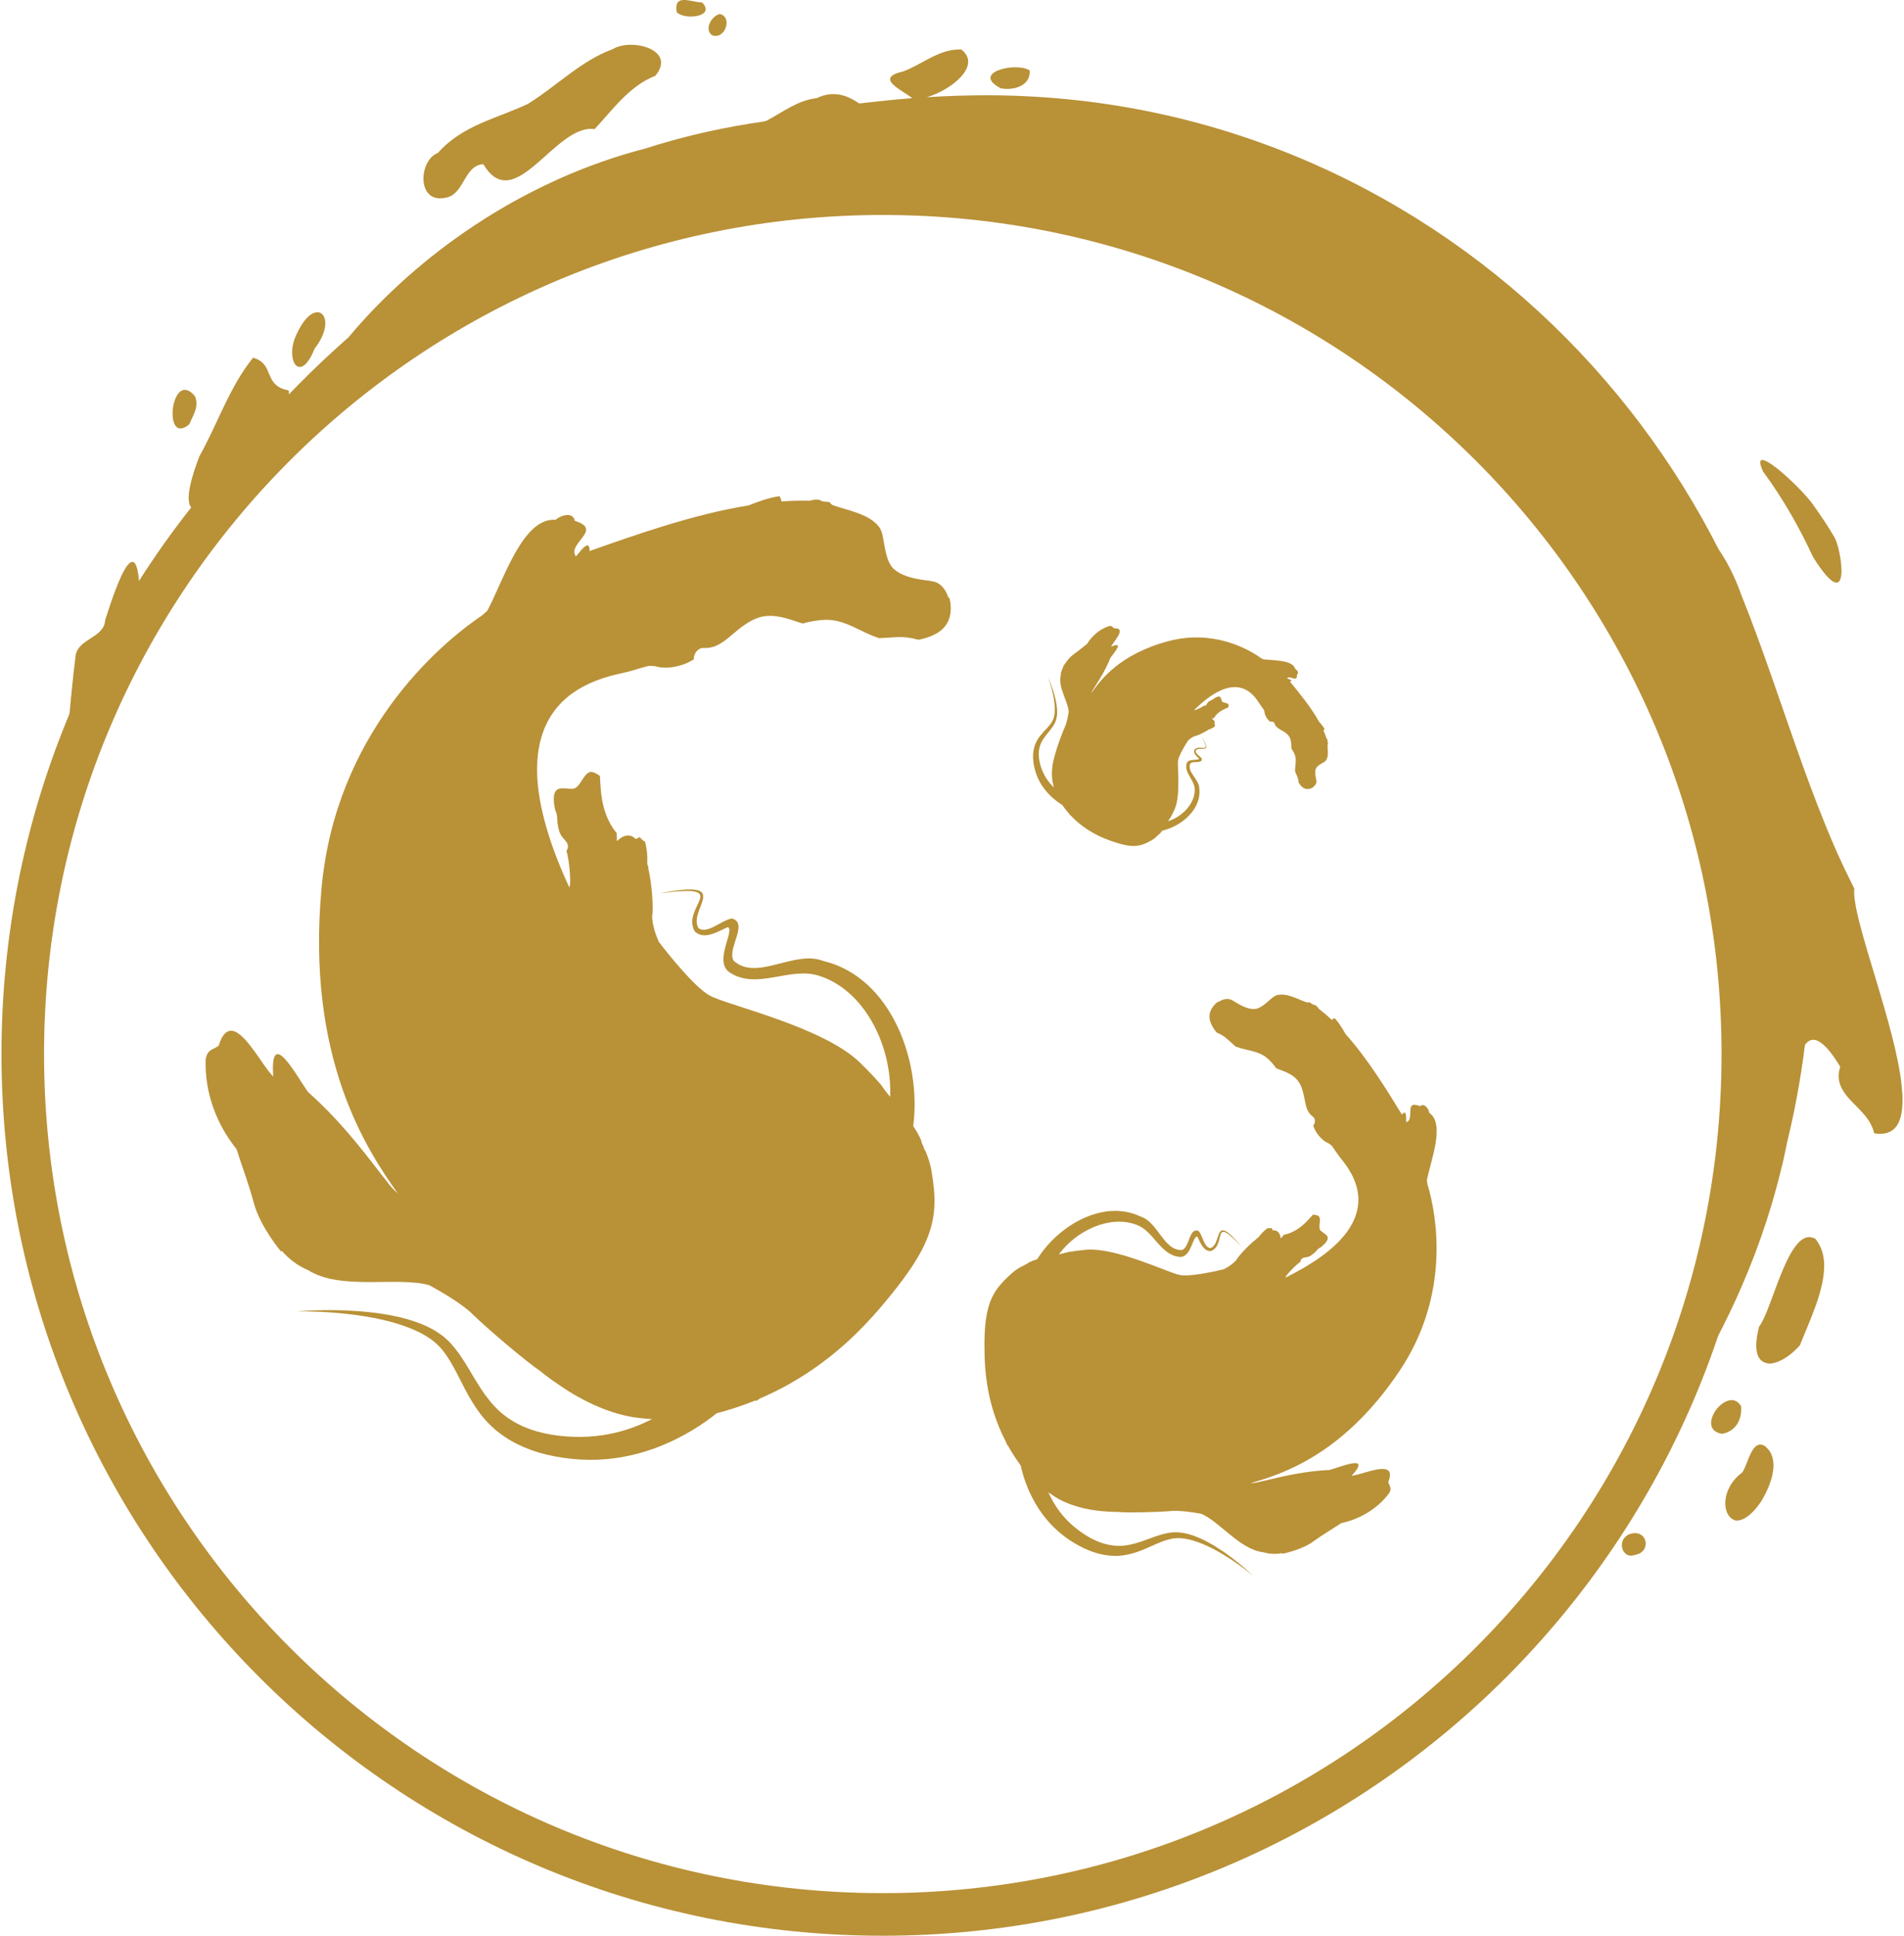 <?xml version="1.0" encoding="UTF-8"?>
<!DOCTYPE svg PUBLIC "-//W3C//DTD SVG 1.1//EN" "http://www.w3.org/Graphics/SVG/1.1/DTD/svg11.dtd">
<svg xmlns="http://www.w3.org/2000/svg" xmlns:xlink="http://www.w3.org/1999/xlink" xmlns:xodm="http://www.corel.com/coreldraw/odm/2003" xml:space="preserve" width="123" height="125" version="1.1" style="shape-rendering:geometricPrecision; text-rendering:geometricPrecision; image-rendering:optimizeQuality; fill-rule:evenodd; clip-rule:evenodd" viewBox="0 0 2025.65 2061.77">
 <defs>
  <style type="text/css">
   <![CDATA[
    .str0 {stroke:#B99137;stroke-width:45.37;stroke-miterlimit:3.864}
    .fil1 {fill:none;fill-rule:nonzero}
    .fil0 {fill:#B99137;fill-rule:nonzero}
   ]]>
  </style>
 </defs>
 <g id="Ebene_x0020_1">
  <path class="fil0" d="M1010.14 637c-0.41,-0.18 -0.78,-0.36 -1.19,-0.5 -2.51,-8.33 -8.56,-16.21 -16.9,-17.26 -3.59,-1.47 -35.69,-1.84 -45,-17.97 -3.95,-6.84 -5.18,-14.78 -6.61,-22.44 -1.09,-5.73 -1.71,-12.84 -5.3,-17.57 -10.71,-14.09 -32.91,-17.34 -48.54,-22.91 -1.86,-0.66 -3.26,-2 -4.27,-3.59 -2.66,-0.3 -5.33,-0.57 -8,-0.76 -1.88,-1.97 -6.22,-2.7 -13,-0.66 -9.94,-0.23 -20.05,0.01 -30.23,0.77 -0.14,-1.72 -0.73,-3.55 -2.14,-5.65 -11.35,1.72 -22.19,5.61 -32.92,9.86 -59.2,9.6 -119.37,30.99 -169.42,48.59 0.22,-14 -9.92,0.37 -13.94,5.18 -0.27,0.14 -0.54,0.23 -0.83,0.34 -8.97,-14.13 29.76,-28.28 -0.95,-37.67 -2.06,-10.25 -15.34,-5.8 -20.48,-1.12 -35.07,-2.69 -55.49,64.65 -72.7,96.83 -1.84,1.57 -3.61,3.26 -5.41,4.87 -48.34,32.5 -156.31,127.21 -171.26,290.63 -16.57,181.3 48.03,278.19 81.22,325.14 -9.51,-8.6 -9.96,-11.03 -17.76,-20.5 -24.76,-32.37 -47.74,-60.76 -77.72,-87.31 -12.46,-17.33 -40.95,-71.25 -37.2,-16.79 -14.37,-13.24 -44.12,-78.22 -58.16,-32.71 -5.74,4.34 -12.38,3.77 -13.83,14.81 -1.13,35.08 11.34,68.59 32.9,95.38 7.67,24.15 12.09,34.18 18.64,58.14 6.77,24.73 28.74,50.88 28.74,50.88l0.97 -0.64c7.5,8.84 17.21,16.03 27.68,20.36 35.18,22.27 94.93,6.47 129.4,16.18 9.79,5.34 34.13,19.11 45.74,30.58 14.05,13.91 58.59,51.89 72.4,60.77 5.98,4.95 12.18,9.58 18.61,13.81 10.67,7.65 47.37,32.1 87.47,36.37 4.72,0.5 9.02,0.83 13.14,1.1 -12.02,6.01 -24.57,10.93 -37.62,14.11 -20.09,4.98 -41.14,6.01 -61.96,3.51 -20.92,-2.42 -40.96,-8.81 -57.13,-21.14 -16.41,-12.23 -27.37,-30.89 -38.78,-50.28 -5.83,-9.66 -12.14,-19.54 -20.35,-28.22 -8.36,-8.7 -19.08,-14.88 -29.67,-19.22 -21.53,-8.51 -44.07,-11.89 -66.43,-13.68 -22.41,-1.64 -44.83,-1.57 -67.1,0.18 22.33,-0.26 44.63,1.18 66.61,4.27 21.92,3.23 43.77,8.13 63.3,17.44 9.72,4.81 18.29,10.6 25.01,18.55 6.62,8.04 11.85,17.43 16.9,27.23 9.83,19.48 20.4,41.42 39.05,57.53 18.43,16.2 41.96,25.23 64.98,29.46 23.23,4.44 47.47,4.9 71.07,0.69 23.61,-4.11 46.36,-12.64 67.24,-24.19 10.51,-5.73 20.47,-12.34 29.98,-19.58 1.23,-0.91 2.35,-1.96 3.55,-2.87 11.87,-3.1 23.78,-6.85 35.68,-11.47 1.88,-0.74 3.77,-1.42 5.64,-2.2 0.54,0.08 1.01,0.18 1.42,0.33 1.16,-0.86 2.37,-1.65 3.58,-2.46 17.09,-7.35 34.05,-16.37 50.64,-27.27 11.19,-7.37 22.22,-15.59 33,-24.7 12.61,-10.65 24.84,-22.61 36.67,-35.78 1.66,-1.86 3.34,-3.68 4.99,-5.58 10.97,-12.73 20.11,-24.04 27.71,-34.4 10.9,-14.81 18.58,-27.6 23.77,-39.5 5.96,-13.67 8.67,-26.22 9.08,-39.38 0.34,-10.73 -0.83,-21.91 -2.91,-34.46 -0.05,-0.32 -0.08,-0.61 -0.14,-0.92 -1.22,-7.36 -3.52,-14.48 -6.41,-21.36 -0.77,-0.91 -1.38,-1.92 -1.7,-3.1 -0.25,-0.95 -0.65,-1.75 -0.93,-2.67 -0.44,-0.89 -0.84,-1.81 -1.28,-2.69 -0.12,-0.45 -0.22,-0.89 -0.33,-1.32 -0.16,-0.56 -0.29,-1.13 -0.41,-1.68 -2.27,-5.42 -5.16,-10.4 -8.5,-15.31 9.05,-68.7 -23.3,-158.61 -95.98,-175.92 -30.7,-12 -70.86,22.12 -95.39,-0.24 -7.47,-12.59 16.46,-39.97 -1.8,-44.98 -10.7,1.55 -26.39,17.31 -35.69,10.27 -11.64,-20.65 38.78,-52.55 -41.24,-37.07 79.28,-10.35 22.47,13.47 37.22,40.51 10.26,9.93 25.22,-0.2 35.37,-4.5 7.91,3.42 -16.14,37.49 2.57,48.68 29.11,18.61 64.35,-7.37 95.41,3.43 48.15,15.67 77.28,75.14 74.9,128.67 -3.37,-4.14 -6.65,-8.35 -9.66,-12.77 -0.03,-0.06 -0.05,-0.11 -0.09,-0.17 -6.29,-7.25 -13.66,-15.02 -22.38,-23.52 -39.21,-38.2 -140.26,-60.72 -159.9,-71.31 -16.39,-8.86 -45.19,-45.28 -54.25,-57.07 -3.98,-8.55 -6.62,-17.46 -7.32,-26.51 1.46,-9.05 0.34,-32.65 -4.25,-52.99 0.17,-0.09 0.34,-0.15 0.53,-0.24 -0.93,-1.56 -1.58,-3.33 -1.49,-4.77 0.24,-3.65 0.15,-7.29 -0.24,-10.94 -0.18,-1.79 -0.45,-3.57 -0.75,-5.34 -0.13,-0.83 -0.25,-1.64 -0.45,-2.43 -0.02,-0.11 -0.04,-0.19 -0.06,-0.33 -0.27,-1.15 -0.59,-2.27 -0.87,-3.41 -1.9,-1.03 -3.64,-2.45 -5.17,-4.35 -0.11,-0.15 -0.2,-0.32 -0.33,-0.49 -1.41,0.7 -2.88,1.34 -4.29,2.06 -5.26,-5.09 -11.78,-5.56 -19.76,1.88 -0.17,0.08 -0.25,0.08 -0.4,0.13 -0.1,-3.04 -0.18,-5.95 -0.28,-8.75 -0.62,-0.54 -1.19,-1.12 -1.69,-1.77 -7.29,-9.61 -11.38,-20.55 -13.61,-32.31 -1.66,-8.67 -2.01,-17.53 -2.52,-26.37 -2.79,-2.12 -5.49,-3.5 -7.75,-4.09 -8.66,-2.23 -12.19,15.03 -19.57,17.43 -7.39,2.41 -24.15,-7.77 -21.58,15.67 0.23,1.99 0.7,4.59 1.35,7.62 1.62,2.79 1.99,6.04 2.08,9.43 0.1,4.72 1.16,9.07 2.34,13.57 0.86,1.99 1.84,3.91 3.08,5.48 2.73,3.44 6.85,6.45 5.87,11.44 -0.21,1.14 -0.74,2.14 -1.48,3.04 3.27,10.74 5.31,36.65 2.99,38.97 -98.02,-212.17 43.38,-223.59 64.65,-230.13 6.64,-2.03 13.27,-3.9 19.9,-5.67 2.33,0.08 4.6,0.09 7.03,0.29 11.8,3.95 30.18,0.16 41.18,-7.35 0,-0.01 0,-0.04 0,-0.06 -0.39,-5.49 4.35,-12.32 10.4,-11.97 11.98,0.69 20.24,-5.64 29.05,-13 9.17,-7.67 18.41,-15.87 30.08,-19.48 12.68,-3.93 25.64,-0.43 37.79,3.63 2.8,0.94 5.71,1.93 8.66,2.79 8.1,-2.25 16.28,-3.67 24.07,-3.91 21.28,-0.65 38.03,13.55 57.38,19.51 17.56,-0.57 25.41,-3.03 41.8,1.76 6.64,-1.23 13.01,-3.28 18.73,-6.39 14.99,-8.22 18.04,-22.68 14.44,-38.1zm-357.05 825.74l0 0 -0.2 0.03c-4.83,-0.77 -9.59,-2.01 -14.11,-3.84 4.6,1.84 9.42,3.07 14.32,3.82z"/>
  <path class="fil0" d="M1296.32 1066.84c0.25,0.07 0.5,0.13 0.74,0.21 4.28,-2.91 10.02,-4.29 14.27,-1.65 2.21,0.66 17.17,12.51 27.51,8.53 4.38,-1.68 7.92,-4.89 11.45,-7.9 2.65,-2.24 5.59,-5.3 9.02,-6.13 10.22,-2.5 21.69,4.3 31,7.57 1.11,0.39 2.25,0.3 3.32,-0.06 1.34,0.86 2.67,1.73 3.98,2.65 1.61,-0.21 3.88,1.08 6.25,4.56 4.68,3.62 9.26,7.5 13.68,11.67 0.71,-0.74 1.67,-1.37 3.1,-1.81 4.6,5.04 8.15,10.89 11.52,16.87 23.76,26.58 43.56,58.98 60.1,85.84 5.14,-6.55 4.44,3.88 4.51,7.61 0.07,0.16 0.16,0.31 0.25,0.46 9.43,-3.17 -3.17,-24.2 14.53,-17.05 4.79,-3.96 9.26,3.07 9.88,7.15 17.21,11.88 1.45,50.64 -2.64,71.95 0.26,1.41 0.45,2.85 0.68,4.27 10.17,33.1 24.62,117.26 -29.62,198.36 -60.18,89.96 -126.28,110.57 -159.18,119.84 7.61,-0.42 8.73,-1.37 15.88,-2.83 23.55,-5.69 44.79,-10.21 68.57,-11.26 12.24,-3.34 45.58,-17.6 23.47,6.16 11.6,-0.74 49.65,-19.63 39.11,6.65 1.03,4.16 4.31,6.37 0.84,12.02 -12.6,16.63 -30.9,27.45 -50.88,31.76 -12.58,8.29 -18.38,11.27 -30.36,19.89 -12.38,8.89 -32.32,12.75 -32.32,12.75l-0.21 -0.66c-6.78,1.28 -13.95,0.97 -20.41,-0.94 -24.59,-2.87 -46.28,-32.53 -65.84,-40.94 -6.52,-1.2 -22.91,-3.93 -32.57,-2.98 -11.7,1.18 -46.49,2.06 -56.19,0.99 -4.62,0.05 -9.22,-0.13 -13.77,-0.59 -7.79,-0.46 -33.89,-2.89 -54.02,-15.92 -2.37,-1.53 -4.48,-2.99 -6.48,-4.41 3.3,7.27 7.26,14.24 12.1,20.6 7.42,9.82 16.76,18.17 27.32,24.81 10.57,6.71 22.22,11.26 34.3,11.61 12.16,0.49 24.2,-4.03 36.73,-8.72 6.31,-2.28 12.92,-4.48 19.96,-5.43 7.11,-0.89 14.38,0.27 20.89,2.22 13.14,4.12 24.81,11 35.81,18.54 10.96,7.63 21.3,16.05 30.94,25.19 -10.22,-8.48 -21.07,-16.15 -32.38,-22.95 -11.33,-6.71 -23.26,-12.62 -35.77,-15.63 -6.29,-1.42 -12.41,-1.95 -18.49,-0.78 -6.07,1.24 -12,3.62 -18,6.26 -11.83,5.32 -24.92,11.51 -39.57,11.97 -14.57,0.59 -28.83,-4.05 -41.05,-10.7 -12.39,-6.64 -23.76,-15.5 -33.1,-26.27 -9.37,-10.74 -16.69,-23.19 -22.02,-36.34 -2.71,-6.58 -4.84,-13.36 -6.52,-20.27 -0.23,-0.88 -0.36,-1.78 -0.57,-2.65 -4.32,-5.87 -8.42,-12.06 -12.19,-18.65 -0.59,-1.04 -1.21,-2.06 -1.79,-3.13 -0.28,-0.16 -0.53,-0.29 -0.78,-0.38 -0.21,-0.83 -0.48,-1.65 -0.73,-2.48 -5.15,-9.79 -9.61,-20.3 -13.19,-31.54 -2.41,-7.59 -4.44,-15.51 -6,-23.75 -1.84,-9.64 -3.02,-19.74 -3.56,-30.26 -0.07,-1.47 -0.17,-2.95 -0.22,-4.44 -0.3,-9.99 -0.29,-18.64 0.07,-26.27 0.5,-10.92 1.74,-19.7 3.8,-27.14 2.36,-8.55 5.8,-15.36 10.54,-21.6 3.86,-5.08 8.58,-9.81 14.23,-14.83 0.15,-0.13 0.27,-0.25 0.41,-0.37 3.31,-2.94 7.04,-5.38 10.95,-7.46 0.69,-0.14 1.36,-0.38 1.94,-0.8 0.47,-0.35 0.96,-0.57 1.43,-0.89 0.54,-0.25 1.07,-0.52 1.6,-0.76 0.22,-0.16 0.44,-0.33 0.64,-0.49 0.28,-0.2 0.55,-0.41 0.82,-0.62 3.08,-1.66 6.28,-2.88 9.66,-3.9 21.52,-35.13 70.11,-64.56 110.16,-45.37 18.68,5.94 24.47,36.73 44.17,35.58 8.16,-3.02 7.35,-24.63 17.66,-20.11 4.36,4.72 5.72,17.87 12.65,18.1 13.11,-5.19 1.75,-38.79 32.92,-1.7 -32.76,-34.44 -15.42,-2.18 -32.35,4.79 -8.45,0.75 -11.58,-9.52 -14.66,-15.31 -4.94,-1.38 -6.57,23.36 -19.4,21.53 -20.41,-2.29 -26.97,-27.48 -45.37,-34.11 -28.11,-10.78 -63.82,5.8 -82.75,31.43 3.11,-0.65 6.2,-1.37 9.24,-2.28 0.04,-0.01 0.07,-0.03 0.1,-0.05 5.62,-1 11.93,-1.83 19.14,-2.5 32.41,-2.98 87.52,24.42 100.56,26.88 10.89,2.04 37.82,-4.02 46.42,-6.07 5.04,-2.46 9.59,-5.59 13.3,-9.51 2.71,-4.73 12.06,-15.21 21.79,-22.9 -0.05,-0.1 -0.1,-0.2 -0.15,-0.31 1.01,-0.37 1.97,-0.95 2.47,-1.65 1.25,-1.78 2.66,-3.43 4.2,-4.96 0.75,-0.76 1.55,-1.48 2.35,-2.19 0.37,-0.33 0.73,-0.66 1.12,-0.95 0.05,-0.05 0.09,-0.07 0.15,-0.13 0.56,-0.43 1.12,-0.83 1.68,-1.25 1.27,0.23 2.6,0.23 4.02,-0.08 0.11,-0.03 0.21,-0.08 0.33,-0.1 0.39,0.85 0.83,1.7 1.22,2.56 4.34,-0.39 7.52,1.84 8.42,8.26 0.05,0.1 0.1,0.13 0.14,0.21 1.18,-1.37 2.31,-2.68 3.4,-3.94 0.49,-0.02 0.97,-0.07 1.45,-0.19 6.96,-1.71 12.95,-5.24 18.37,-9.84 4.02,-3.38 7.5,-7.35 11.03,-11.24 2.08,0.06 3.84,0.44 5.11,1.02 4.84,2.21 0.01,11.5 2.52,15.38 2.51,3.88 14.07,5.44 4.1,15.31 -0.85,0.83 -2.04,1.86 -3.48,3.01 -1.79,0.69 -3.18,2.05 -4.49,3.58 -1.81,2.15 -3.93,3.76 -6.16,5.39 -1.14,0.6 -2.31,1.12 -3.47,1.38 -2.55,0.57 -5.58,0.42 -6.99,3.09 -0.33,0.6 -0.46,1.27 -0.45,1.96 -5.53,3.74 -16.17,14.95 -15.96,16.89 124.67,-61.36 63.61,-119.54 56.23,-130.52 -2.31,-3.42 -4.67,-6.77 -7.08,-10.06 -1.11,-0.83 -2.16,-1.68 -3.36,-2.5 -6.93,-2.59 -14.01,-11.22 -16.28,-18.8 0,-0.01 0.02,-0.02 0.02,-0.03 2.23,-2.4 2.6,-7.32 -0.32,-9.42 -5.79,-4.17 -7.24,-10.18 -8.56,-16.88 -1.37,-6.98 -2.57,-14.22 -6.61,-20.26 -4.39,-6.56 -11.69,-9.79 -18.82,-12.46 -1.65,-0.61 -3.36,-1.25 -5.05,-1.95 -2.9,-4.07 -6.15,-7.79 -9.66,-10.81 -9.59,-8.26 -22.64,-7.96 -33.81,-12.46 -7.9,-6.83 -10.61,-10.9 -19.97,-14.82 -2.6,-3.05 -4.78,-6.38 -6.26,-9.96 -3.85,-9.41 0.15,-17.23 7.58,-23.01zm-143.98 515.12l0 0 0.08 0.09c2.52,1.45 5.18,2.66 7.96,3.5 -2.81,-0.87 -5.5,-2.1 -8.04,-3.59z"/>
  <path class="fil0" d="M1397.99 838.32c0.01,-0.13 0.02,-0.26 0.02,-0.39 2.07,-1.55 3.66,-4.04 3.1,-6.47 0.05,-1.15 -3.11,-10.15 0.44,-14.4 1.51,-1.8 3.6,-2.95 5.6,-4.13 1.49,-0.88 3.41,-1.78 4.37,-3.27 2.84,-4.42 1.5,-10.95 1.46,-15.89 -0,-0.59 0.23,-1.11 0.57,-1.56 -0.19,-0.78 -0.39,-1.55 -0.6,-2.31 0.36,-0.73 0.12,-2.01 -1.13,-3.7 -0.95,-2.8 -2.04,-5.59 -3.29,-8.36 0.47,-0.21 0.92,-0.57 1.36,-1.18 -1.63,-2.99 -3.82,-5.63 -6.1,-8.19 -8.7,-15.56 -20.79,-30.19 -30.8,-42.38 3.93,-1.36 -1.11,-2.73 -2.86,-3.37 -0.07,-0.06 -0.12,-0.13 -0.18,-0.2 3.04,-3.94 10.93,5.44 10.43,-4.09 2.65,-1.62 0.06,-4.88 -1.77,-5.84 -2.81,-10.07 -23.7,-8.93 -34.44,-10.46 -0.62,-0.35 -1.28,-0.68 -1.91,-1.02 -13.99,-10.2 -51.43,-30.73 -98.6,-18.29 -52.33,13.8 -72.83,41.7 -82.57,55.74 1.44,-3.53 2.07,-3.9 3.92,-7.05 6.53,-10.2 12.12,-19.51 16.49,-30.59 3.58,-5.24 15.74,-18.68 0.91,-12.1 2.24,-5.36 17.36,-20.28 3.22,-19.57 -1.8,-1.16 -2.31,-3.08 -5.54,-2.36 -9.91,3.25 -18.01,10.15 -23.3,18.89 -5.97,4.6 -8.32,6.85 -14.35,11.12 -6.22,4.41 -11.29,13.2 -11.29,13.2l0.28 0.2c-1.71,2.99 -2.73,6.44 -2.88,9.8 -2.65,12.09 7.85,27.17 8.64,37.8 -0.49,3.28 -1.87,11.48 -3.9,15.89 -2.45,5.34 -8.53,21.64 -9.61,26.4 -0.78,2.17 -1.44,4.37 -1.96,6.6 -1.05,3.76 -4.15,16.49 -1.27,28.13 0.34,1.37 0.69,2.6 1.03,3.78 -2.9,-2.75 -5.55,-5.75 -7.76,-9.07 -3.43,-5.11 -5.86,-10.89 -7.28,-16.95 -1.45,-6.09 -1.71,-12.34 0.1,-18.11 1.75,-5.83 5.85,-10.79 10.1,-15.94 2.1,-2.61 4.22,-5.38 5.81,-8.55 1.58,-3.22 2.21,-6.84 2.35,-10.24 0.19,-6.88 -1.16,-13.52 -2.93,-19.95 -1.82,-6.42 -4.12,-12.68 -6.87,-18.73 2.34,6.21 4.21,12.59 5.58,19.04 1.32,6.45 2.18,13.05 1.57,19.46 -0.35,3.2 -1.1,6.18 -2.64,8.87 -1.57,2.67 -3.66,5.08 -5.89,7.49 -4.44,4.73 -9.5,9.91 -12.1,16.76 -2.65,6.79 -2.78,14.28 -1.62,21.14 1.12,6.94 3.46,13.76 7.03,19.92 3.55,6.18 8.24,11.67 13.59,16.33 2.67,2.35 5.53,4.46 8.52,6.38 0.38,0.25 0.78,0.46 1.16,0.7 2.07,3 4.33,5.94 6.83,8.8 0.39,0.45 0.78,0.91 1.18,1.35 0.03,0.16 0.05,0.3 0.05,0.43 0.36,0.24 0.7,0.5 1.05,0.75 3.79,4.03 8.03,7.85 12.76,11.38 3.19,2.37 6.61,4.62 10.25,6.71 4.26,2.44 8.84,4.64 13.72,6.61 0.69,0.27 1.37,0.56 2.06,0.83 4.67,1.77 8.76,3.17 12.43,4.24 5.25,1.54 9.6,2.38 13.45,2.62 4.42,0.28 8.2,-0.25 11.92,-1.47 3.03,-1 6.03,-2.46 9.33,-4.32 0.09,-0.05 0.16,-0.09 0.25,-0.13 1.93,-1.09 3.68,-2.45 5.31,-3.97 0.18,-0.3 0.39,-0.58 0.69,-0.78 0.24,-0.17 0.42,-0.36 0.65,-0.54 0.2,-0.21 0.42,-0.42 0.62,-0.64 0.11,-0.08 0.23,-0.15 0.34,-0.22 0.14,-0.1 0.28,-0.2 0.43,-0.29 1.28,-1.18 2.38,-2.5 3.41,-3.93 20.11,-4.46 41.94,-22.64 39.38,-44.7 0.23,-9.8 -13.39,-17.55 -9.63,-26.68 2.75,-3.36 12.84,0.54 12.38,-5.07 -1.52,-2.83 -7.52,-5.61 -6.5,-8.93 4.58,-5.35 18.62,5.49 6.16,-15.29 10.95,21.09 -1.48,7.65 -7.54,14.52 -1.73,3.87 2.62,7.02 4.86,9.42 -0.15,2.56 -12.11,-0.7 -13.34,5.67 -2.24,10.02 8.6,17.22 8.74,27 0.52,15.04 -13.14,29.23 -28.33,34 0.82,-1.36 1.66,-2.7 2.59,-4 0.01,-0.01 0.02,-0.02 0.04,-0.04 1.39,-2.5 2.81,-5.35 4.3,-8.64 6.68,-14.84 2.7,-45.36 3.66,-51.92 0.81,-5.48 8.05,-17.23 10.43,-20.96 1.98,-1.98 4.2,-3.63 6.66,-4.74 2.68,-0.51 9.16,-3.23 14.37,-6.57 0.04,0.04 0.08,0.08 0.12,0.12 0.34,-0.42 0.77,-0.78 1.18,-0.9 1.04,-0.3 2.05,-0.7 3.03,-1.18 0.48,-0.24 0.95,-0.49 1.42,-0.75 0.22,-0.12 0.43,-0.24 0.63,-0.37 0.03,-0.02 0.05,-0.03 0.09,-0.05 0.29,-0.19 0.58,-0.39 0.87,-0.59 0.1,-0.64 0.31,-1.27 0.69,-1.88 0.03,-0.05 0.07,-0.09 0.1,-0.15 -0.34,-0.32 -0.67,-0.67 -1.01,-0.99 0.89,-1.99 0.36,-3.86 -2.53,-5.33 -0.04,-0.04 -0.05,-0.06 -0.08,-0.1 0.84,-0.34 1.65,-0.65 2.42,-0.97 0.09,-0.23 0.19,-0.44 0.32,-0.65 1.95,-3.02 4.59,-5.27 7.64,-7.09 2.26,-1.35 4.7,-2.35 7.11,-3.38 0.31,-0.99 0.42,-1.89 0.35,-2.58 -0.26,-2.65 -5.44,-1.88 -6.86,-3.7 -1.42,-1.82 -0.29,-7.53 -6.57,-4.43 -0.53,0.27 -1.21,0.67 -1.99,1.16 -0.62,0.74 -1.49,1.17 -2.43,1.54 -1.31,0.51 -2.41,1.25 -3.55,2.03 -0.47,0.44 -0.9,0.91 -1.22,1.42 -0.69,1.11 -1.11,2.57 -2.6,2.8 -0.34,0.05 -0.68,0.01 -1,-0.1 -2.67,2.01 -9.7,5.21 -10.58,4.8 49.3,-48.95 66.87,-10.62 70.86,-5.34 1.24,1.65 2.44,3.31 3.61,4.98 0.21,0.66 0.44,1.29 0.63,1.99 0.1,3.7 3.03,8.45 6.24,10.76 0,0 0.01,-0 0.01,-0.01 1.5,-0.66 3.89,-0.04 4.41,1.69 1.03,3.42 3.63,5.08 6.58,6.79 3.08,1.78 6.31,3.53 8.5,6.42 2.39,3.14 2.73,7.12 2.83,10.92 0.02,0.88 0.04,1.79 0.1,2.7 1.45,2.03 2.68,4.17 3.54,6.33 2.35,5.88 0.08,12 0.39,18.01 1.94,4.85 3.43,6.79 3.76,11.86 1.02,1.73 2.24,3.3 3.69,4.58 3.82,3.35 8.17,2.73 12.11,0.16zm-266.96 -15.79l0 0 -0.03 -0.05c-0.28,-1.43 -0.41,-2.88 -0.36,-4.33 -0.05,1.47 0.1,2.94 0.39,4.39z"/>
  <path class="fil1 str0" d="M22.69 1122.69c0,-506.12 410.28,-916.4 916.4,-916.4 506.12,0 916.4,410.28 916.4,916.4 0,506.12 -410.28,916.4 -916.4,916.4 -506.12,0 -916.4,-410.28 -916.4,-916.4z"/>
  <path class="fil0" d="M1888.14 1559.24l-0.04 3.78 -0.44 4.12 -0.77 4.17 -1.07 4.17 -1.36 4.17 -1.56 4.1 -1.76 3.98 -1.88 3.85 -1.44 2.7 -1.56 2.74 -2.04 3.31 -4 5.4 -2.91 3.32 -2.81 2.82 -2.73 2.36 -3.8 2.63 -3.67 1.76 -3.42 0.91 -2.8 0.03c-15.39,-3.81 -16.78,-33.69 6.58,-51.05 6.53,-8.15 10.23,-37.81 25.05,-27.81l3.8 4.07 1.96 3.29 1.39 3.52 0.87 3.74 0.39 3.92zm42.04 -966.16l0 0c-14.53,-31.56 -31.9,-62 -53.07,-90.76 -7.16,-15.3 -1.05,-14.66 9.29,-7.52l3.08 2.26 3.2 2.44 3.17 2.6 3.3 2.84 3.5 3.11 4.07 3.76 3.37 3.23 3.18 3.13 3.08 3.16 3.03 3.18 3.3 3.61 2.64 3.03 2.85 3.5 2.7 3.73c8.32,11.59 14.57,21.09 20.36,30.75l2.02 3.43c7.67,13.08 18.87,87.34 -23.07,20.51zm-1456.11 -382.62l0 0c-32.22,7.68 -29.7,-39.93 -9.04,-47.56 26.57,-29.97 63.22,-36.6 96.03,-52.33 30.17,-18.59 56.82,-46.14 89.94,-58.07 20.09,-12.53 69.09,0.36 45.61,28.32 -27.54,10.45 -46.26,37.25 -64.65,56.72 -41.78,-6.26 -85.19,93.58 -118.48,37.33 -20.61,1.14 -20.18,31.74 -39.4,35.57zm-142.01 164.61l0 0c-7.72,17.26 -15.52,18.63 -19.56,12.36 -3.93,-6.19 -4.27,-19.75 2.73,-32.98 19.52,-41.52 44.99,-17.1 18.39,16.96l-1.56 3.66zm-131.83 76.74l0 0c-29.03,24.87 -19.62,-60.94 6.08,-29.61 4.35,11.48 -2.2,19.91 -6.08,29.61zm864.58 -357.76l0 0c-32.53,-16.84 16.14,-28.35 30.72,-19.08 1.56,16.07 -16.74,21.83 -30.72,19.08zm-318.23 -91.47l0 0c15.19,15.64 -19.56,19.16 -27.13,10.22 -3.19,-20.36 14.91,-10.38 27.13,-10.22zm10.72 34.97l0 0c-8.94,-6.1 -0.77,-20.75 8.17,-22.61 13.93,3.16 5.61,27.66 -8.17,22.61zm-689.02 799.18l0 0c118.51,-360.96 455.25,-623.13 854.15,-630.3 -399.19,7.06 -735.95,269.46 -854.34,630.75l0.19 -0.45zm870.8 -630.45l0 0 -4.79 0.01 -4.76 0.04 -4.74 0.06c-401.26,7.21 -738,269.38 -856.51,630.34l-1.03 2.86 -4.37 13.83c-35.66,96.43 -55.49,200.83 -56.25,309.83 0.06,-9.72 0.25,-19.42 0.55,-29.08 -0.37,10.43 -0.57,20.9 -0.59,31.42 0.18,-117.87 19.15,-231.25 53.93,-337.22 2.9,-8.84 5.89,-17.62 9.01,-26.33 1.97,-38.3 7.47,-88.69 9.21,-101.27 0.72,-20.79 30.63,-20.34 31.8,-40.4 26.78,-85.49 35.92,-70.12 36.67,-27.59l4.24 -7.3c16.54,-28.57 34.23,-56.33 53.23,-83.08 -7.7,-3.42 -7.8,-19.83 6.18,-56.33 19.26,-34.19 32.1,-74.02 57.22,-105.08 18.25,5.03 14.35,20.06 24.43,28.94 2.98,2.65 7.13,4.75 13.54,5.88 0.2,1.32 0.27,2.74 0.25,4.17 14.87,-15.42 30.16,-30.4 45.9,-44.87 5.78,-5.32 11.61,-10.56 17.53,-15.76 6.08,-7.25 12.32,-14.42 18.77,-21.39 11.4,-12.32 23.36,-24.19 35.77,-35.59 21.73,-19.95 44.94,-38.43 69.24,-55.2 6.95,-4.79 14,-9.44 21.11,-13.95 10.69,-6.79 21.57,-13.23 32.6,-19.32 14.74,-8.14 29.76,-15.66 44.97,-22.55 30.51,-13.76 61.89,-24.89 93.61,-33.06 36.75,-11.85 73.79,-20.51 111.9,-26.65l13.85 -2.09 3.42 -0.83c17.53,-9.13 32.77,-21.69 53.83,-24.24 2.23,-1.04 4.39,-1.9 6.53,-2.55 1.47,-0.46 2.88,-0.78 4.32,-1.04 5.76,-1.1 11.13,-0.79 16.24,0.54 4.56,1.2 8.89,3.16 13.09,5.62l5.02 3.15c18.92,-2.19 37.59,-4.19 56.45,-5.66 -12.24,-9.42 -40.47,-21.46 -9.59,-28.46 20.53,-7.57 38.63,-24.43 61.95,-23.32 22.22,17.38 -11.39,43.49 -36.84,50.79 21.37,-1.33 42.88,-2.08 64.59,-2.08 21.9,0 43.59,0.9 65.08,2.51 57.98,4.34 114.41,14.4 168.71,29.68 39.33,11.08 77.58,24.89 114.5,41.21 38.11,16.86 74.82,36.39 109.9,58.38 92.35,57.85 173.4,132.66 239.01,220.2 31.36,41.95 58.49,85.56 81.86,131.48 4.49,6.75 8.71,13.74 12.44,21.06 4.57,9.01 8.56,18.41 11.94,28.07 11.35,28.12 21.75,56.91 31.88,85.85 11.5,32.87 22.74,65.88 34.48,98.41 4.59,12.67 9.27,25.21 14.1,37.66 7.05,18.2 14.32,36.24 22.18,53.76 4.32,9.62 8.86,19.11 13.53,28.48l4.12 8.29c-1.57,12.39 5.94,39.83 15.69,72.46 6.48,21.68 13.9,45.61 20.31,68.98 5.21,18.99 9.75,37.56 12.51,54.21l0.78 5.04c0.8,5.45 1.32,10.6 1.66,15.52l0.25 3.25 0.15 4.29c0.22,15.15 -2.56,26.74 -9.71,32.79 -5.07,4.15 -11.66,5.57 -20.5,4.08l-0.7 -2.74 -1.32 -3.66 -1.87 -3.95 -2.06 -3.4 -2.46 -3.45 -2.56 -3.11 -2.83 -3.16 -2.83 -2.98 -2.76 -2.84 -2.83 -2.87 -3.77 -3.97c-1.77,-1.93 -3.42,-3.91 -4.9,-5.95 -5.86,-7.93 -9.14,-16.78 -5.24,-28.79 -4.05,-6.7 -7.75,-12.09 -11.17,-16.31 -3.31,-4.08 -6.35,-7.07 -9.11,-9.09 -1.76,-1.3 -3.43,-2.22 -5.01,-2.75 -1.56,-0.55 -2.99,-0.7 -4.42,-0.57 -1.36,0.15 -2.63,0.6 -3.82,1.35 -1.51,0.96 -2.88,2.41 -4.13,4.22 -2.37,19.08 -5.33,37.97 -8.84,56.65 -2.98,15.81 -6.36,31.48 -10.14,46.98 -1.81,8.75 -3.06,15.04 -4.5,21.21l-1.27 5.04c-2.21,9.23 -4.57,18.38 -7.12,27.46 -2.73,9.85 -5.69,19.61 -8.82,29.27 -7.74,23.98 -16.63,47.37 -26.58,70.24 -8.81,20.29 -18.37,40.21 -28.8,59.64l-7.48 13.63 -1.79 3.04 -2.28 3.88c-6.28,10.85 -12.93,22.37 -20.7,35.44l-2.32 3.86 -4.29 7.13 -2.23 3.66c-12.61,20.69 -27.16,43.35 -41.34,62.5 7.31,-13.34 14.28,-26.9 20.94,-40.64 58.56,-120.73 91.41,-256.27 91.41,-399.46 0,-506.12 -410.28,-916.4 -916.4,-916.4zm993.49 1113l0 0c3.74,4.43 6.37,9.61 7.84,15.03 1.19,4.39 1.72,9.04 1.74,13.88 0,3.03 -0.2,6.14 -0.57,9.28 -0.35,3.14 -0.89,6.31 -1.56,9.52l-0.75 3.16 -1.09 4.6c-1.06,3.9 -2.25,7.81 -3.55,11.69l-1.34 3.88c-2.6,7.26 -5.46,14.39 -8.24,21.15l-1.97 4.85 -1.44 3.46c-1.88,4.54 -3.78,9.02 -5.28,12.99l-2.6 2.82 -3.4 3.35 -3.45 2.96 -3.1 2.36 -3.87 2.58 -2.76 1.57 -4.07 1.91 -4.44 1.45 -3.97 0.62c-12.58,-0.24 -19.12,-10.96 -11.91,-39.38 13.44,-16.87 29.6,-97.37 54.49,-95.36 3.48,0.77 4.39,1.13 5.27,1.62zm-80.66 192.52l0 0c-1.07,2.94 -2.61,5.59 -4.64,7.86 -3.3,3.69 -7.89,6.39 -13.98,7.5 -2.8,-0.44 -5.01,-1.3 -6.75,-2.4 -12.24,-7.88 0.97,-29.92 13.93,-33.09 4.92,-1.22 9.8,0.29 13.23,6.27 0.32,5.01 -0.3,9.69 -1.79,13.85zm-117.12 122.24l0 0c8.56,-3.01 14.33,0.64 16.39,5.81 0.75,1.86 0.97,3.93 0.67,5.97 -0.35,2.46 -1.48,4.84 -3.5,6.75 -0.92,0.85 -2.04,1.61 -3.33,2.24 -3.55,1.27 -4.51,1.52 -5.59,1.66 -3.63,0.99 -6.62,0.21 -8.81,-1.52 -2.28,-2.07 -3.48,-4.46 -3.88,-7.1 -0.57,-3.66 0.37,-7.65 3.15,-10.59 1.99,-1.81 3.31,-2.64 4.9,-3.22z"/>
 </g>
</svg>
